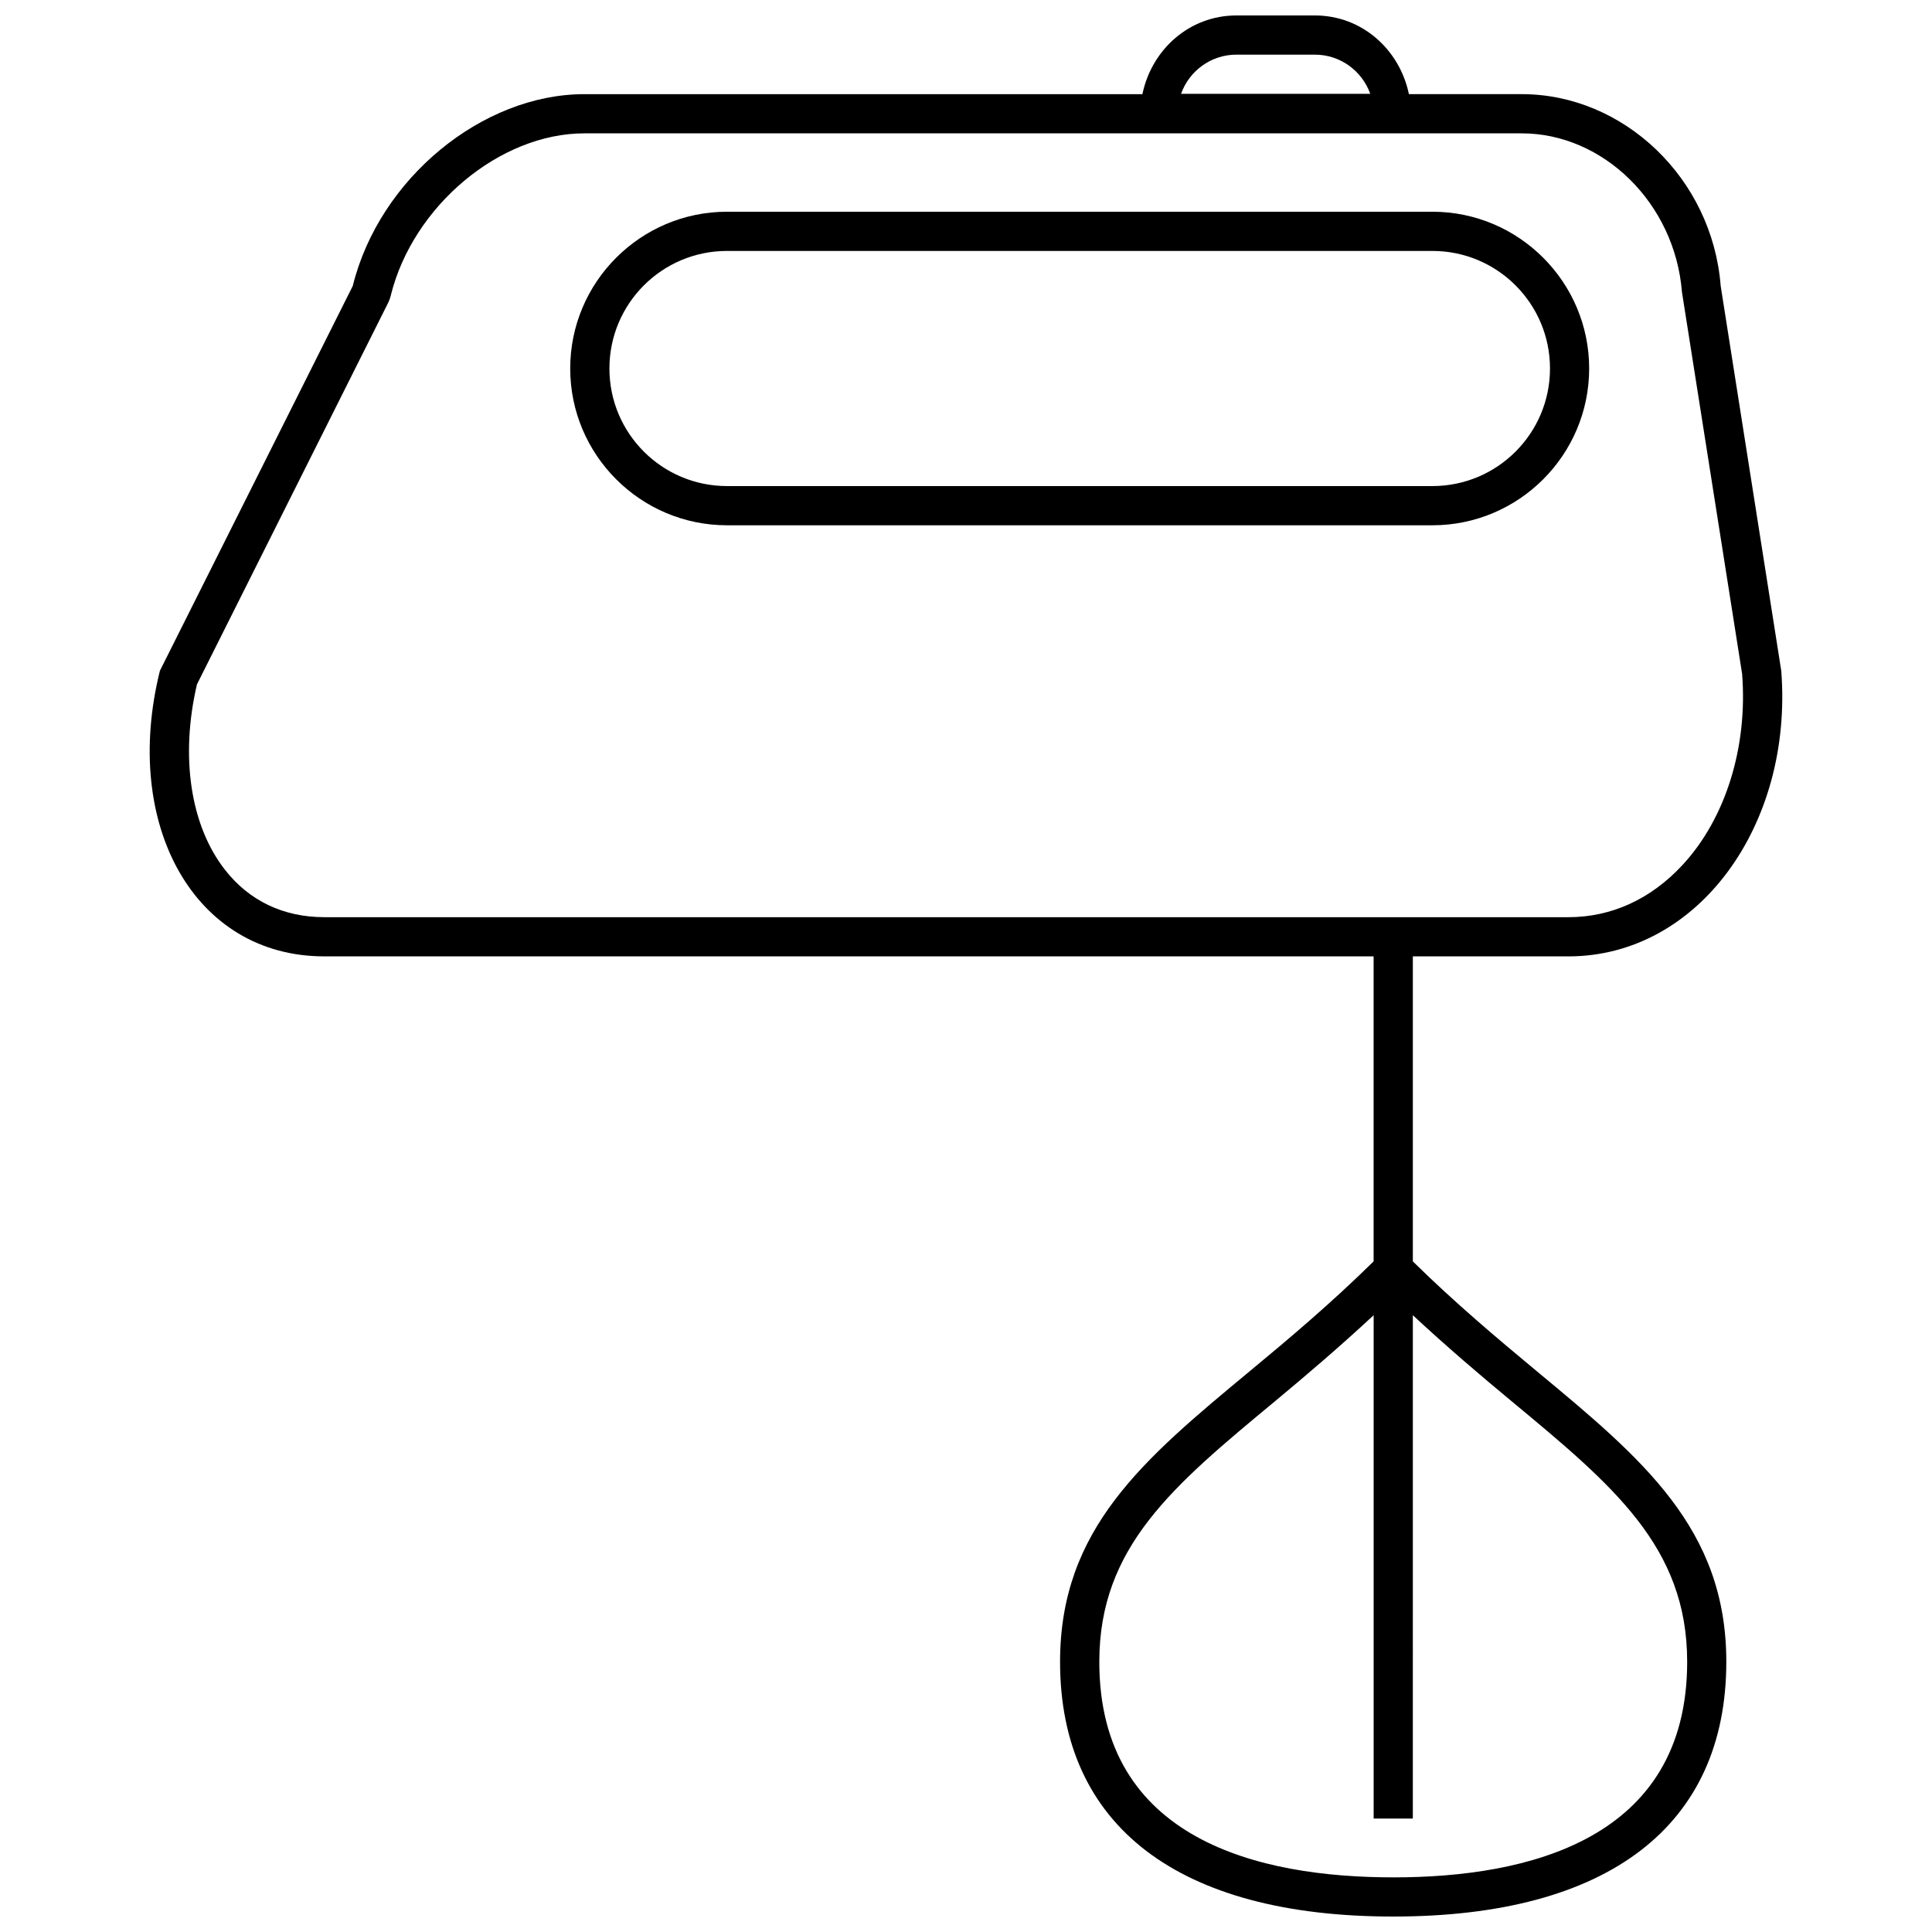 <?xml version="1.0" encoding="UTF-8"?>
<!-- Uploaded to: ICON Repo, www.svgrepo.com, Generator: ICON Repo Mixer Tools -->
<svg width="800px" height="800px" version="1.1" viewBox="144 144 512 512" xmlns="http://www.w3.org/2000/svg">
 <defs>
  <clipPath id="a">
   <path d="m183 148.09h434v503.81h-434z"/>
  </clipPath>
 </defs>
 <path d="m523.61 200.11h-186.95c-22.906 0-41.547 18.648-41.547 41.547 0 22.906 18.641 41.547 41.547 41.547h186.95c22.895 0 41.535-18.641 41.535-41.547 0-22.902-18.645-41.547-41.535-41.547zm0 72.703h-186.95c-17.207 0-31.156-13.957-31.156-31.156 0-17.203 13.949-31.156 31.156-31.156h186.95c17.195 0 31.156 13.957 31.156 31.156 0.004 17.199-13.961 31.156-31.156 31.156z"/>
 <g clip-path="url(#a)">
  <path d="m551.03 507.19c-10.059-8.359-21.395-17.867-32.613-28.906v-80.832h41.219c34.414 0 59.594-34.852 56.414-75.688l-16.051-101.98c-2.227-28.578-25.762-50.836-52.723-50.836h-29.902c-2.445-11.785-12.402-20.855-24.926-20.855h-20.773c-12.516 0-22.48 9.07-24.926 20.859h-147.91c-26.941 0-54.281 22.258-61.359 50.836l-51.105 101.97c-10.148 40.836 9.109 75.688 43.535 75.688h278.11v80.832c-11.336 11.172-22.762 20.773-32.91 29.172-28.035 23.266-50.184 41.645-50.184 76.941 0 43.527 31.371 67.512 88.285 67.512s88.277-23.977 88.277-67.512c0.008-35.332-22.266-53.816-50.465-77.203zm-79.355-348.71h20.773c6.769 0 12.527 4.34 14.684 10.383h-50.141c2.144-6.039 7.906-10.383 14.684-10.383zm-241.76 228.58c-10.793 0-19.891-4.34-26.293-12.555-9.176-11.707-11.906-30.02-7.422-49.148l50.566-100.92c0.352-0.672 0.609-1.398 0.801-2.156 5.859-23.672 28.863-42.941 51.277-42.941h248.44c21.578 0 40.586 18.5 42.453 42.074l15.941 101.16c1.527 19.398-4.371 38.324-15.773 50.633-8.375 9.07-18.848 13.859-30.262 13.859h-329.73zm283.31 254.46c-35.547 0-77.898-9.914-77.898-57.121 0-30.43 19.477-46.598 46.434-68.949 8.133-6.758 17.125-14.402 26.27-22.902v133.39h10.383l0.004-133.39c9.02 8.375 17.93 15.965 25.98 22.637 27.129 22.496 46.719 38.742 46.719 69.211 0 47.211-42.355 57.129-77.891 57.129z"/>
 </g>
</svg>